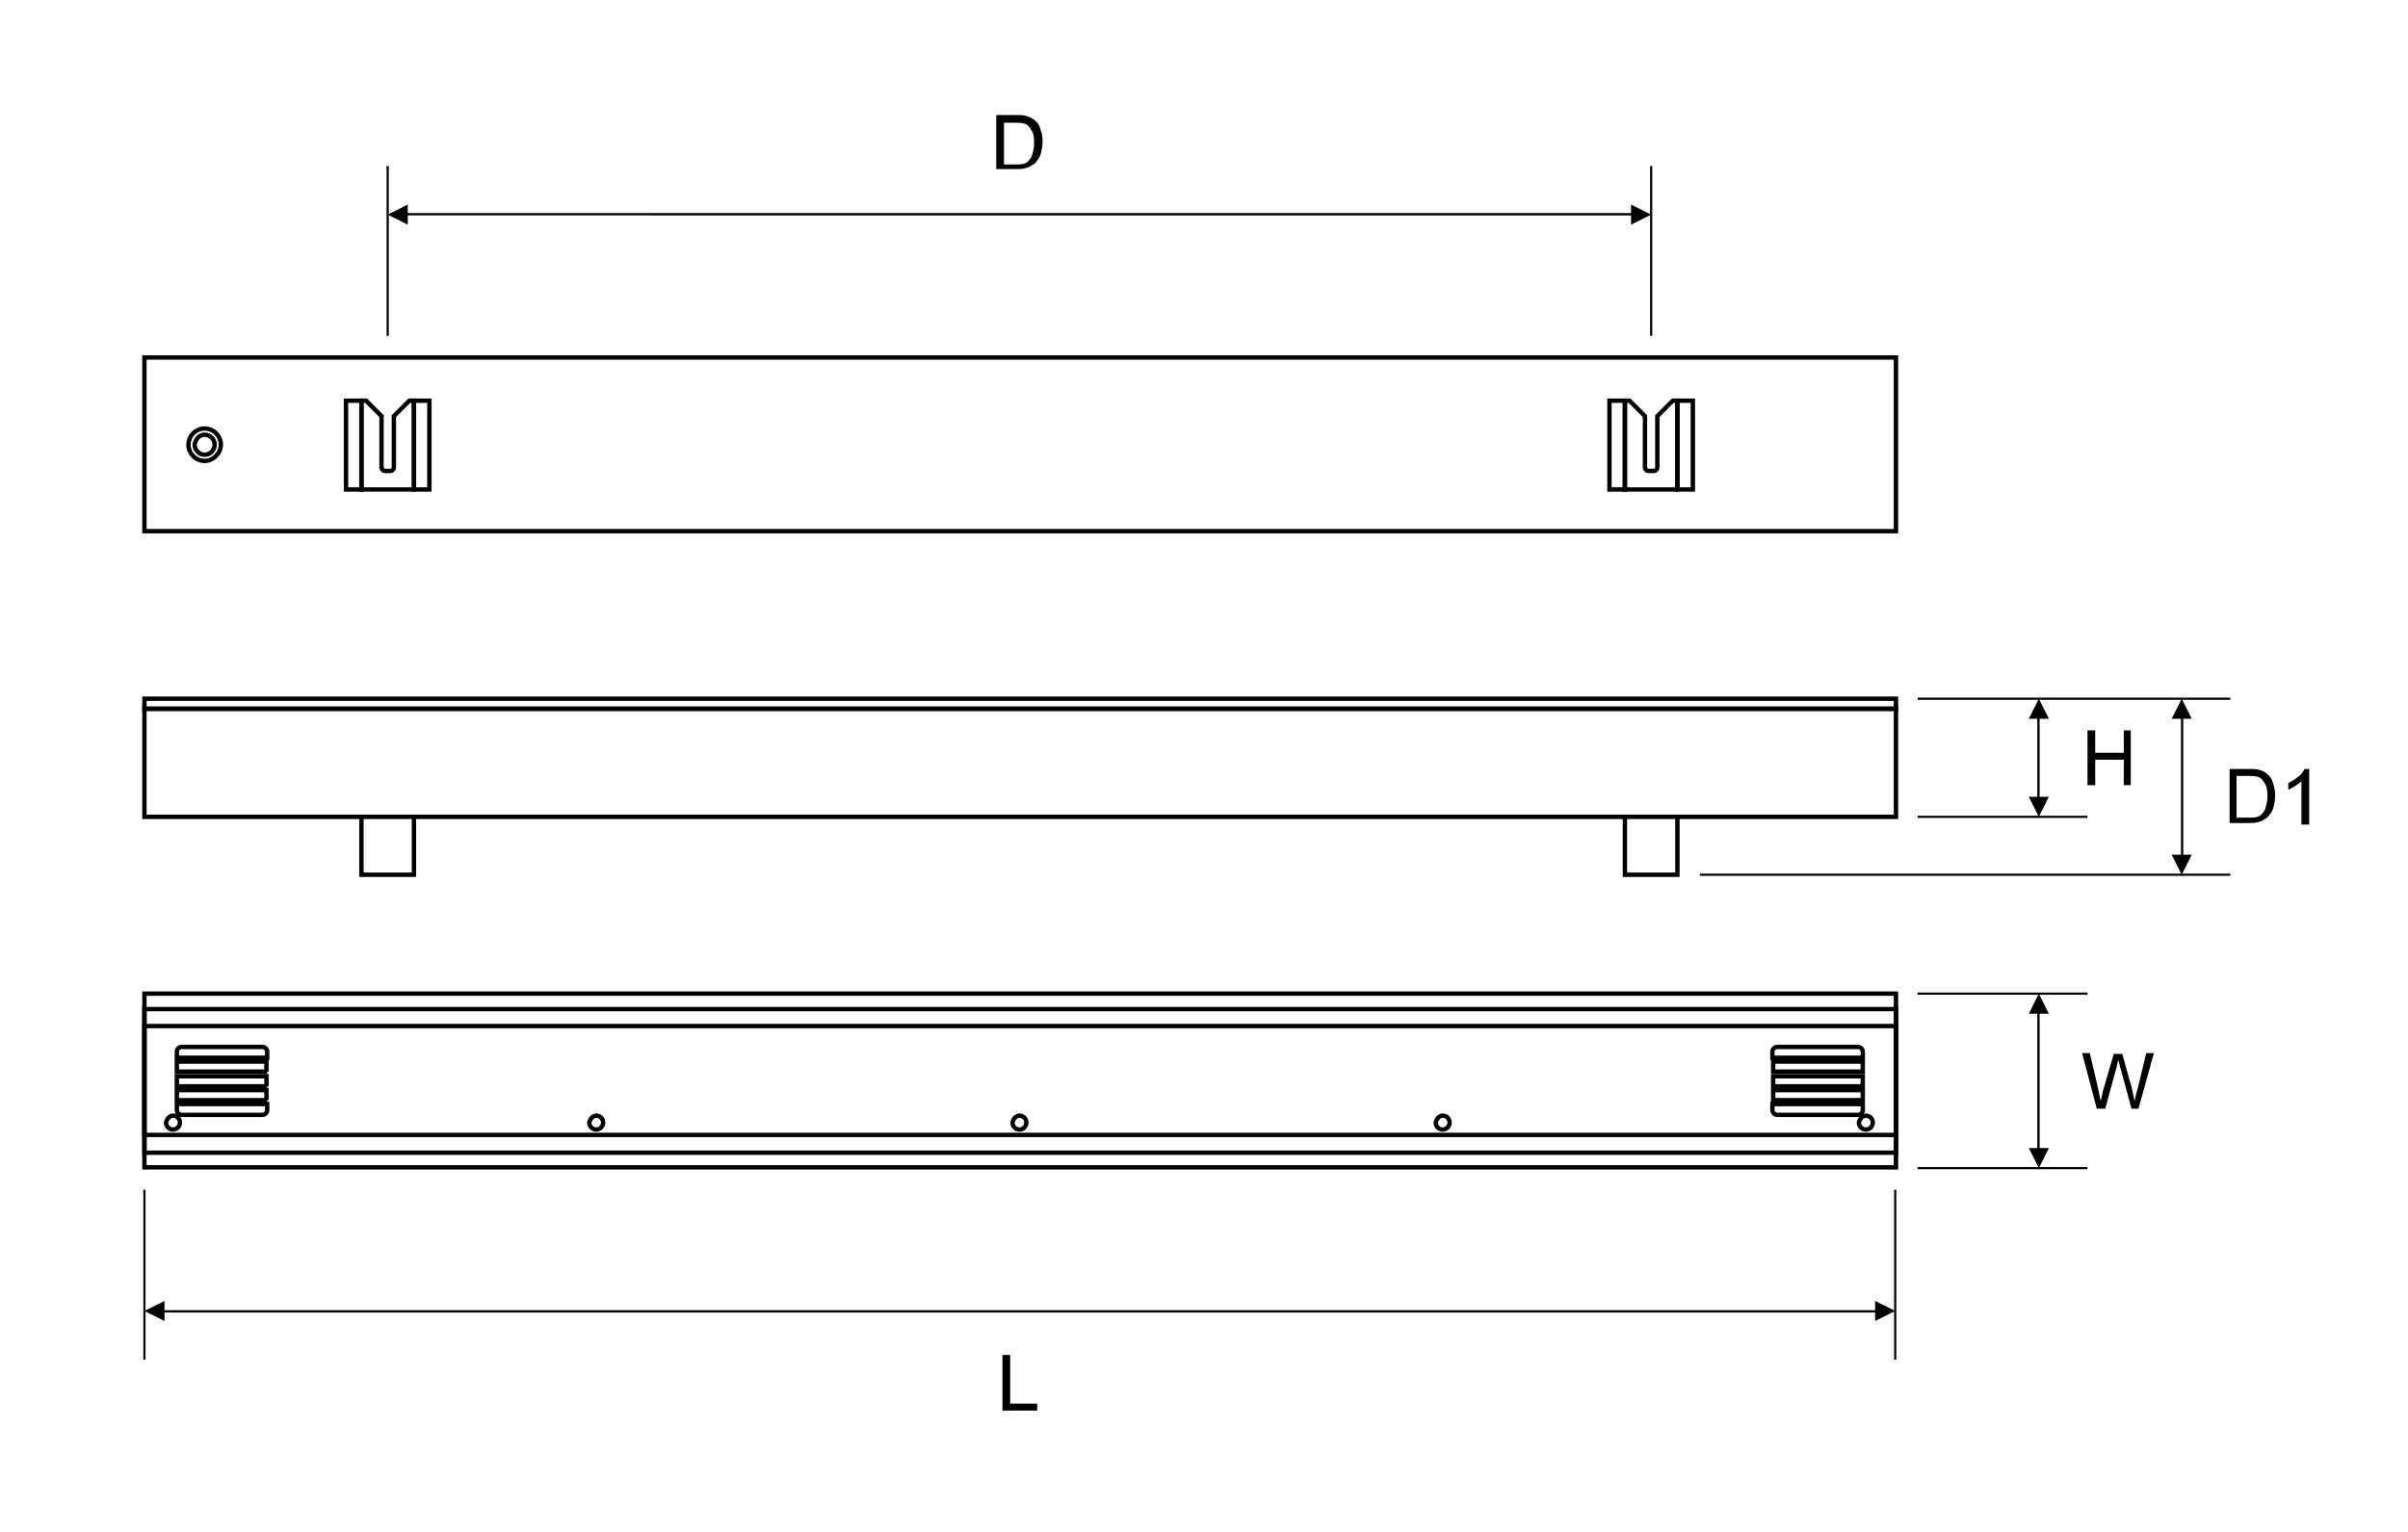 <?xml version="1.0" encoding="utf-8"?>
<!-- Generator: Adobe Illustrator 26.0.1, SVG Export Plug-In . SVG Version: 6.00 Build 0)  -->
<svg version="1.1" id="Layer_1" xmlns="http://www.w3.org/2000/svg" xmlns:xlink="http://www.w3.org/1999/xlink" x="0px" y="0px"
	 viewBox="0 0 311.8 198.4" style="enable-background:new 0 0 311.8 198.4;" xml:space="preserve">
<style type="text/css">
	.st0{fill:none;stroke:#000000;stroke-width:0.567;stroke-miterlimit:22.926;}
	.st1{fill:none;stroke:#000000;stroke-width:0.283;stroke-miterlimit:22.926;}
</style>
<rect x="18.7" y="128.7" class="st0" width="226.8" height="22.5"/>
<rect x="18.7" y="130.7" class="st0" width="226.8" height="18.6"/>
<rect x="18.7" y="132.9" class="st0" width="226.8" height="14.1"/>
<path class="st0" d="M22.4,144.5c0.5,0,0.9,0.4,0.9,0.9c0,0.5-0.4,0.9-0.9,0.9s-0.9-0.4-0.9-0.9C21.6,144.9,22,144.5,22.4,144.5z"/>
<path class="st0" d="M77.2,144.5c0.5,0,0.9,0.4,0.9,0.9c0,0.5-0.4,0.9-0.9,0.9c-0.5,0-0.9-0.4-0.9-0.9
	C76.4,144.9,76.8,144.5,77.2,144.5z"/>
<path class="st0" d="M132,144.5c0.5,0,0.9,0.4,0.9,0.9c0,0.5-0.4,0.9-0.9,0.9c-0.5,0-0.9-0.4-0.9-0.9
	C131.2,144.9,131.6,144.5,132,144.5z"/>
<path class="st0" d="M186.8,144.5c0.5,0,0.9,0.4,0.9,0.9c0,0.5-0.4,0.9-0.9,0.9s-0.9-0.4-0.9-0.9C186,144.9,186.4,144.5,186.8,144.5
	z"/>
<path class="st0" d="M241.6,144.5c0.5,0,0.9,0.4,0.9,0.9c0,0.5-0.4,0.9-0.9,0.9s-0.9-0.4-0.9-0.9
	C240.8,144.9,241.2,144.5,241.6,144.5z"/>
<rect x="18.7" y="46.3" class="st0" width="226.8" height="22.5"/>
<rect x="217.2" y="51.9" class="st0" width="2" height="11.5"/>
<path class="st0" d="M210.4,51.9h0.6l2,2v6.6c0,0.3,0.2,0.5,0.5,0.5h0.6c0.3,0,0.5-0.2,0.5-0.5v-6.6l2-2h0.6v11.5h-6.8V51.9z"/>
<rect x="208.4" y="51.9" class="st0" width="2" height="11.5"/>
<rect x="44.8" y="51.9" class="st0" width="2" height="11.5"/>
<path class="st0" d="M53.6,51.9H53l-2,2v6.6c0,0.3-0.2,0.5-0.5,0.5h-0.6c-0.3,0-0.5-0.2-0.5-0.5v-6.6l-2-2h-0.6v11.5h6.8V51.9z"/>
<rect x="53.6" y="51.9" class="st0" width="2" height="11.5"/>
<path class="st0" d="M26.5,55.5c1.2,0,2.1,1,2.1,2.1s-1,2.1-2.1,2.1c-1.2,0-2.1-1-2.1-2.1S25.3,55.5,26.5,55.5z"/>
<path class="st0" d="M26.5,56.3c0.7,0,1.3,0.6,1.3,1.3c0,0.7-0.6,1.3-1.3,1.3c-0.7,0-1.3-0.6-1.3-1.3C25.3,56.9,25.8,56.3,26.5,56.3
	z"/>
<rect x="18.7" y="91.8" class="st0" width="226.8" height="14"/>
<rect x="18.7" y="90.5" class="st0" width="226.8" height="1.3"/>
<polyline class="st0" points="46.8,105.8 46.8,113.3 53.6,113.3 53.6,105.8 "/>
<polyline class="st0" points="210.4,105.8 210.4,113.3 217.2,113.3 217.2,105.8 "/>
<line class="st1" x1="18.7" y1="154.1" x2="18.7" y2="176.1"/>
<line class="st1" x1="245.4" y1="154.1" x2="245.4" y2="176.1"/>
<path d="M245.4,169.8l-2.6,1.3v-2.6L245.4,169.8z M242.8,170H21.2v-0.3h221.6V170z M18.7,169.8l2.6-1.3v2.6L18.7,169.8z"/>
<polygon points="129.8,182.7 129.8,175.5 130.8,175.5 130.8,181.8 134.3,181.8 134.3,182.7 "/>
<line class="st1" x1="248.3" y1="151.3" x2="270.3" y2="151.3"/>
<line class="st1" x1="248.3" y1="128.7" x2="270.3" y2="128.7"/>
<path d="M264,128.7l1.3,2.6h-2.6L264,128.7z M264.1,131.3v17.4h-0.3v-17.4H264.1z M264,151.3l-1.3-2.6h2.6L264,151.3z"/>
<path d="M271.5,143.6l-1.9-7.2h1l1.1,4.7c0.1,0.5,0.2,1,0.3,1.5c0.2-0.8,0.3-1.2,0.3-1.3l1.4-4.8h1.1l1,3.6c0.3,0.9,0.4,1.7,0.6,2.5
	c0.1-0.5,0.2-1,0.4-1.6l1.1-4.6h1l-2,7.2H276l-1.5-5.5c-0.1-0.5-0.2-0.7-0.2-0.8c-0.1,0.3-0.2,0.6-0.2,0.8l-1.5,5.5H271.5z"/>
<line class="st1" x1="220.1" y1="113.3" x2="288.8" y2="113.3"/>
<line class="st1" x1="248.3" y1="105.8" x2="270.3" y2="105.8"/>
<path d="M264,90.5l1.3,2.6h-2.6L264,90.5z M264.1,93.1v10.2h-0.3V93.1H264.1z M264,105.8l-1.3-2.6h2.6L264,105.8z"/>
<polygon points="270.3,101.7 270.3,94.6 271.3,94.6 271.3,97.5 275,97.5 275,94.6 275.9,94.6 275.9,101.7 275,101.7 275,98.4 
	271.3,98.4 271.3,101.7 "/>
<line class="st1" x1="248.3" y1="90.5" x2="288.8" y2="90.5"/>
<path d="M282.5,90.5l1.3,2.6h-2.6L282.5,90.5z M282.7,93.1v17.6h-0.3V93.1H282.7z M282.5,113.3l-1.3-2.6h2.6L282.5,113.3z"/>
<path d="M289.7,105.9h1.5c0.5,0,0.8,0,1.1-0.1c0.3-0.1,0.5-0.2,0.6-0.4c0.2-0.2,0.4-0.5,0.5-0.9c0.1-0.4,0.2-0.8,0.2-1.4
	c0-0.8-0.1-1.3-0.4-1.7c-0.2-0.4-0.5-0.7-0.9-0.8c-0.3-0.1-0.7-0.1-1.2-0.1h-1.5V105.9z M288.7,106.8v-7.2h2.5c0.6,0,1,0,1.3,0.1
	c0.4,0.1,0.8,0.3,1,0.5c0.4,0.3,0.7,0.7,0.8,1.2c0.2,0.5,0.3,1.1,0.3,1.7c0,0.5-0.1,1-0.2,1.4c-0.1,0.4-0.3,0.8-0.5,1
	c-0.2,0.3-0.4,0.5-0.7,0.6c-0.2,0.2-0.5,0.3-0.9,0.4c-0.3,0.1-0.7,0.1-1.2,0.1H288.7z"/>
<path d="M298.9,106.8H298v-5.6c-0.2,0.2-0.5,0.4-0.8,0.6c-0.3,0.2-0.7,0.4-0.9,0.5v-0.9c0.5-0.2,0.9-0.5,1.3-0.8
	c0.4-0.3,0.6-0.6,0.8-1h0.6V106.8z"/>
<line class="st1" x1="213.8" y1="43.5" x2="213.8" y2="21.5"/>
<line class="st1" x1="50.2" y1="43.5" x2="50.2" y2="21.5"/>
<path d="M50.2,27.8l2.6-1.3v2.6L50.2,27.8z M52.8,27.6h158.4v0.3H52.8V27.6z M213.8,27.8l-2.6,1.3v-2.6L213.8,27.8z"/>
<path d="M130,21.3h1.5c0.5,0,0.8,0,1.1-0.1c0.3-0.1,0.5-0.2,0.6-0.4c0.2-0.2,0.4-0.5,0.5-0.9c0.1-0.4,0.2-0.8,0.2-1.4
	c0-0.8-0.1-1.3-0.4-1.7c-0.2-0.4-0.5-0.7-0.9-0.8c-0.3-0.1-0.7-0.1-1.2-0.1H130V21.3z M129,22.1v-7.2h2.5c0.6,0,1,0,1.3,0.1
	c0.4,0.1,0.8,0.3,1.1,0.5c0.4,0.3,0.7,0.7,0.8,1.2c0.2,0.5,0.3,1.1,0.3,1.7c0,0.5-0.1,1-0.2,1.4c-0.1,0.4-0.3,0.8-0.5,1
	c-0.2,0.3-0.4,0.5-0.7,0.6c-0.2,0.2-0.5,0.3-0.9,0.4c-0.3,0.1-0.7,0.1-1.2,0.1H129z"/>
<path class="st0" d="M241.2,142.5h-11.6v-1.3h11.6V142.5z M241.2,140.7h-11.6v-1.3h11.6V140.7z M241.2,138.8h-11.6v-1.3h11.6V138.8z
	 M241.2,137v-0.8c0-0.3-0.3-0.6-0.6-0.6h-10.5c-0.3,0-0.6,0.3-0.6,0.6v0.8H241.2z M241.2,143v0.8c0,0.3-0.3,0.6-0.6,0.6h-10.5
	c-0.3,0-0.6-0.3-0.6-0.6V143H241.2z"/>
<path class="st0" d="M34.6,142.5H22.9v-1.3h11.6V142.5z M34.6,140.7H22.9v-1.3h11.6V140.7z M34.6,138.8H22.9v-1.3h11.6V138.8z
	 M34.6,137v-0.8c0-0.3-0.3-0.6-0.6-0.6H23.5c-0.3,0-0.6,0.3-0.6,0.6v0.8H34.6z M34.6,143v0.8c0,0.3-0.3,0.6-0.6,0.6H23.5
	c-0.3,0-0.6-0.3-0.6-0.6V143H34.6z"/>
</svg>
